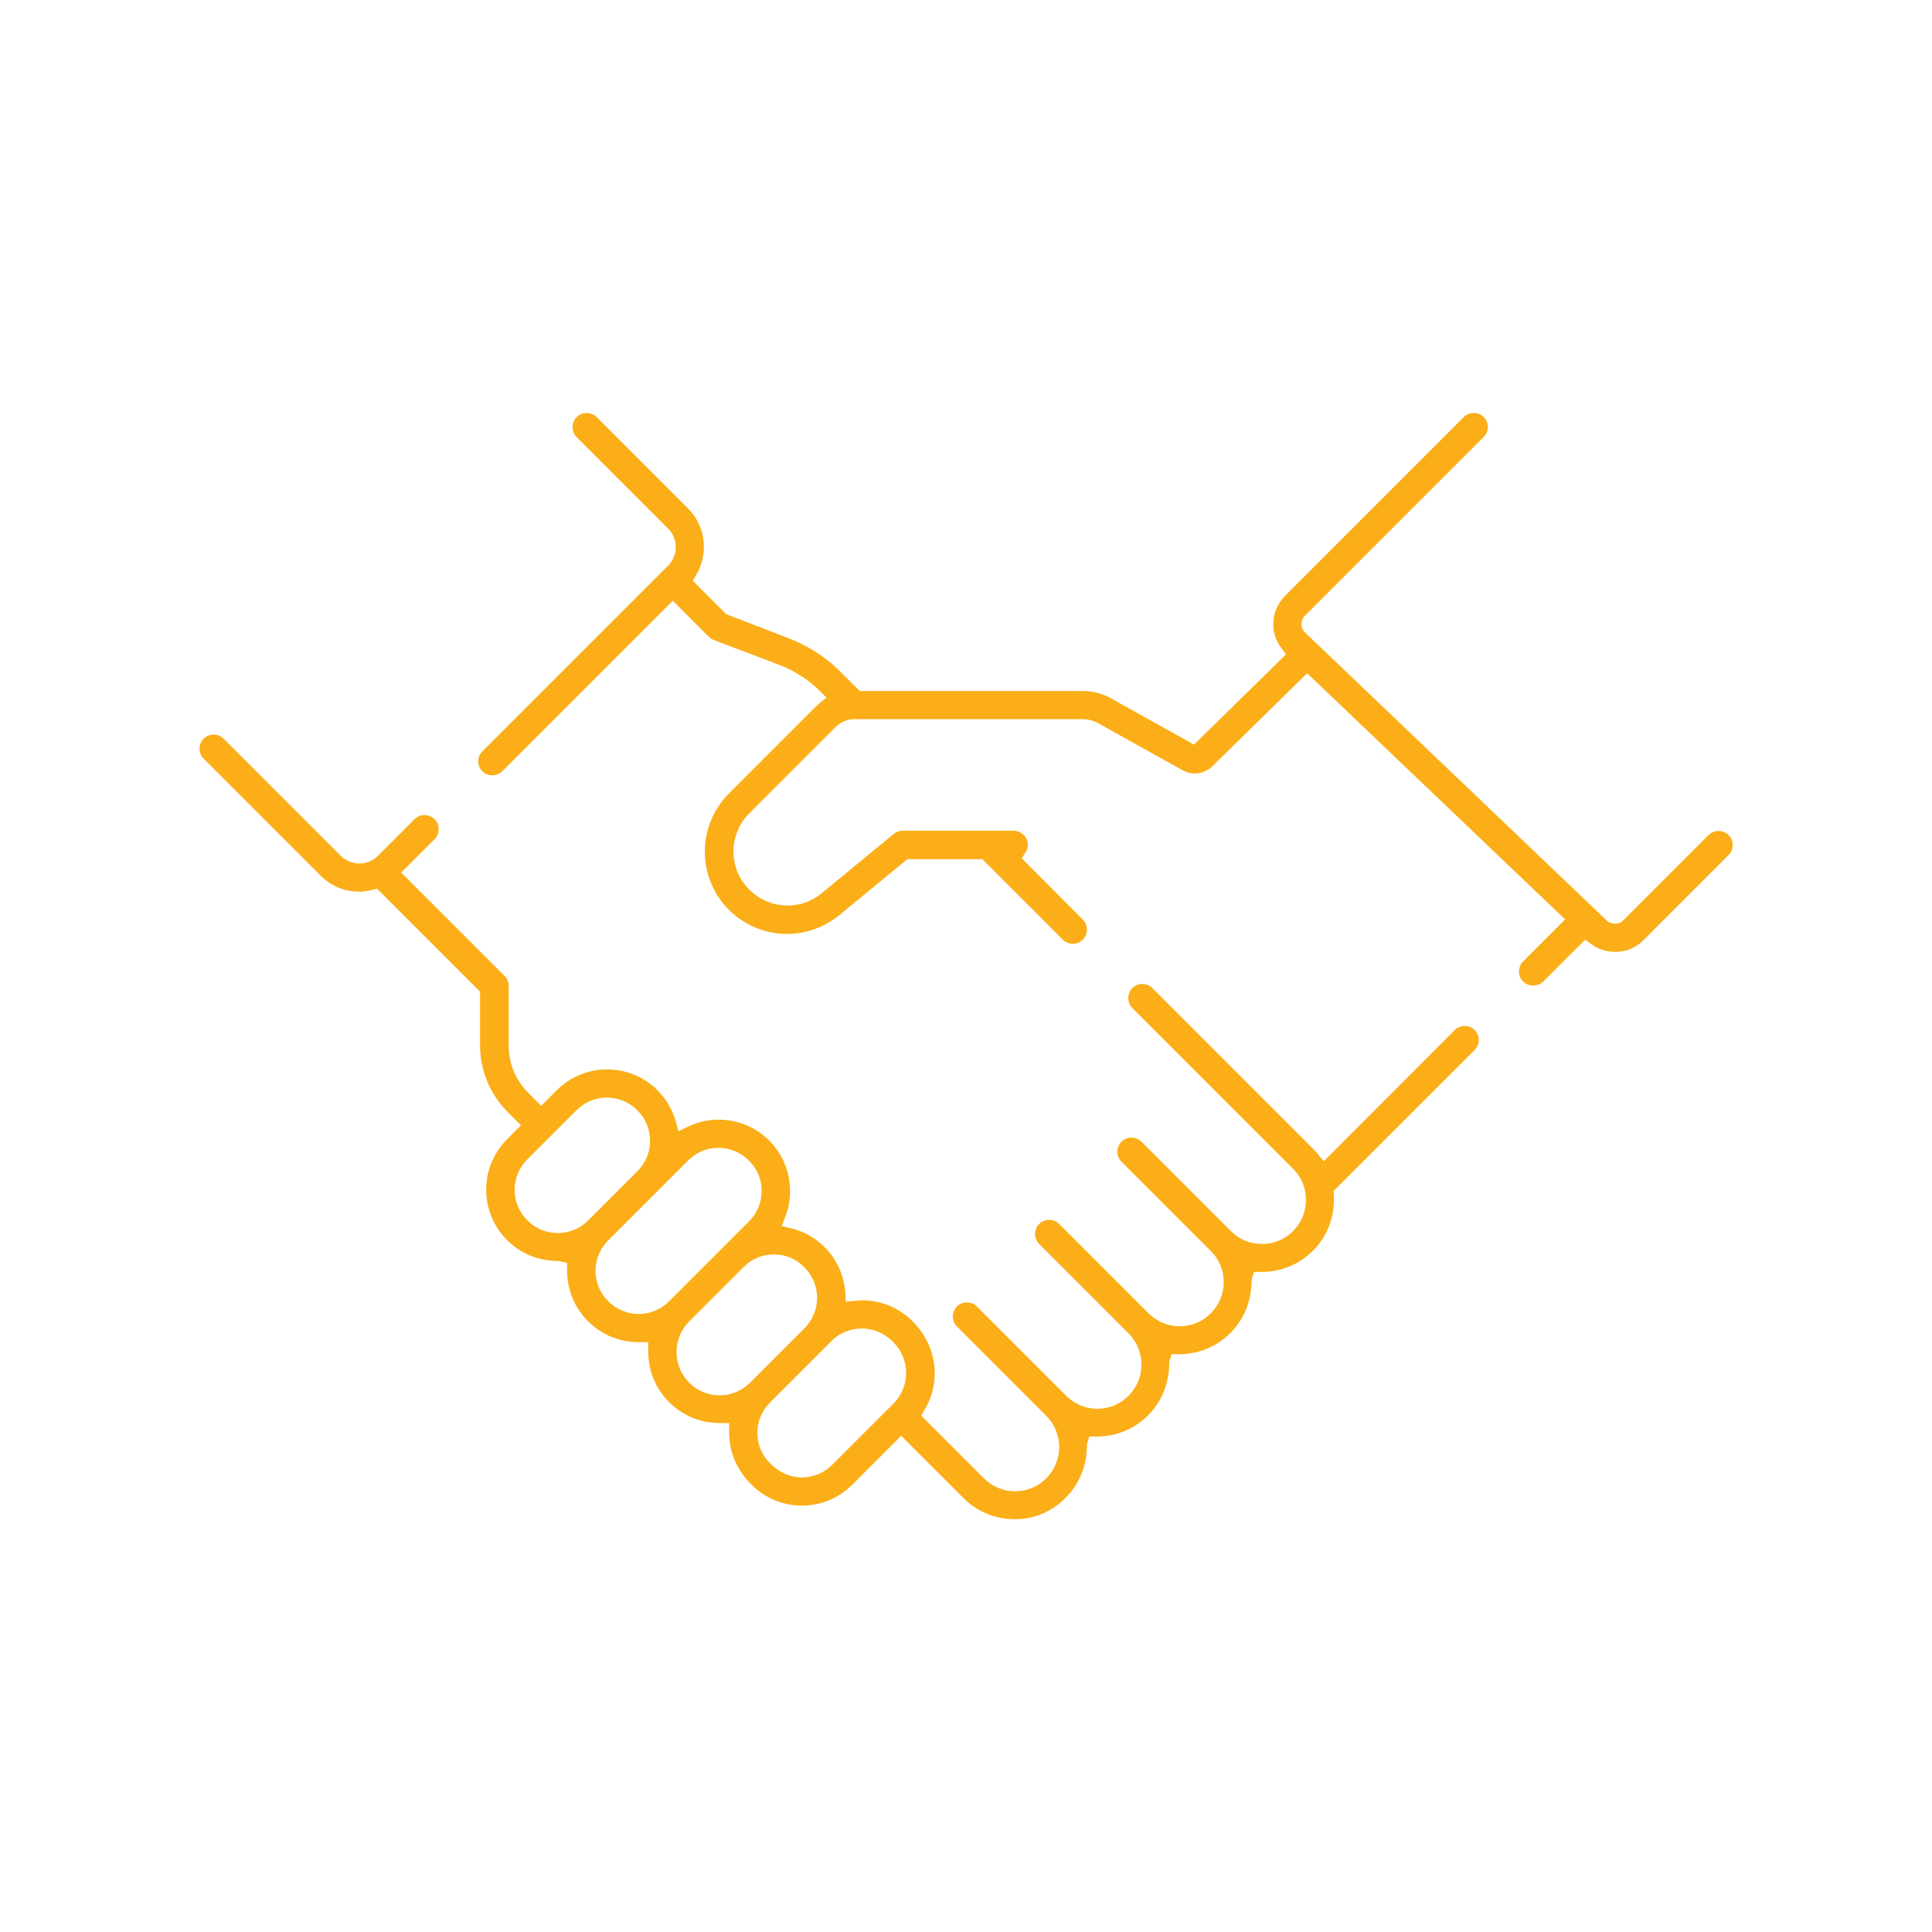 <svg xmlns="http://www.w3.org/2000/svg" xmlns:xlink="http://www.w3.org/1999/xlink" id="Layer_1" x="0px" y="0px" viewBox="0 0 85 85" style="enable-background:new 0 0 85 85;" xml:space="preserve">
<style type="text/css">
	.st0{fill:#FFFFFF;}
	.st1{fill:none;stroke:#4D4D4D;stroke-width:0.25;stroke-miterlimit:10;}
	.st2{fill:#FBAE17;}
	.st3{fill:#FF5E14;}
</style>
<g>
	<path class="st2" d="M44.64,66.84c-0.85,0-1.65-0.33-2.25-0.93l-2.74-2.74l-2.15,2.15c-0.59,0.59-1.38,0.92-2.22,0.92   c-0.84,0-1.62-0.33-2.22-0.92c-0.66-0.66-0.99-1.46-0.98-2.32l0-0.39H31.7c-0.88,0-1.66-0.32-2.26-0.92   c-0.6-0.6-0.93-1.4-0.92-2.25l0-0.39h-0.39c-0.88,0-1.66-0.32-2.26-0.92c-0.59-0.59-0.92-1.38-0.92-2.22v-0.35l-0.14-0.03   c-0.22-0.05-0.22-0.05-0.24-0.05c-0.88,0-1.66-0.32-2.26-0.92c-0.59-0.59-0.92-1.38-0.92-2.22c0-0.84,0.33-1.62,0.92-2.22   l0.61-0.61l-0.57-0.57c-0.79-0.79-1.23-1.84-1.23-2.96v-2.35l-4.53-4.53l-0.21,0.05c-0.2,0.05-0.39,0.08-0.58,0.08   c-0.64,0-1.24-0.25-1.69-0.7l-5.15-5.15c-0.12-0.12-0.18-0.27-0.18-0.44c0-0.16,0.06-0.32,0.18-0.44c0.12-0.12,0.27-0.18,0.44-0.18   c0.16,0,0.32,0.06,0.44,0.18l5.15,5.15c0.22,0.22,0.51,0.34,0.82,0.34c0.31,0,0.6-0.12,0.82-0.34l1.61-1.61   c0.12-0.12,0.27-0.18,0.44-0.18c0.16,0,0.32,0.06,0.44,0.18c0.12,0.12,0.18,0.27,0.18,0.44c0,0.17-0.06,0.32-0.18,0.44l-1.47,1.47   l4.55,4.55c0.12,0.11,0.18,0.27,0.18,0.44V46c0,0.79,0.31,1.53,0.86,2.08l0.57,0.57l0.68-0.68c0.59-0.59,1.38-0.92,2.22-0.92   c0.84,0,1.63,0.33,2.22,0.92c0.38,0.38,0.65,0.85,0.8,1.36l0.12,0.44l0.41-0.2c0.42-0.2,0.88-0.31,1.36-0.31   c0.84,0,1.63,0.33,2.22,0.92s0.92,1.38,0.92,2.22c0,0.39-0.07,0.77-0.21,1.13l-0.16,0.41l0.42,0.1c0.56,0.14,1.06,0.42,1.47,0.83   c0.54,0.54,0.86,1.25,0.91,2l0.03,0.4l0.39-0.04c0.11-0.01,0.21-0.02,0.32-0.02c0.84,0,1.63,0.33,2.22,0.92   c1.08,1.08,1.27,2.66,0.53,3.89l-0.15,0.26l2.76,2.76c0.37,0.37,0.85,0.57,1.37,0.57s1.01-0.2,1.37-0.57   c0.76-0.76,0.76-1.99,0-2.75l-3.93-3.93c-0.12-0.12-0.18-0.27-0.18-0.44c0-0.16,0.06-0.32,0.18-0.44c0.12-0.12,0.27-0.18,0.44-0.18   c0.16,0,0.32,0.06,0.44,0.18l3.93,3.93c0.37,0.37,0.85,0.57,1.37,0.57s1.01-0.2,1.37-0.57c0.76-0.76,0.76-1.99,0-2.75l-3.93-3.93   c-0.12-0.12-0.18-0.27-0.18-0.44c0-0.17,0.06-0.32,0.18-0.44c0.12-0.12,0.27-0.18,0.44-0.18c0.16,0,0.32,0.06,0.44,0.18l3.93,3.93   c0.37,0.37,0.85,0.57,1.37,0.57c0.52,0,1.01-0.2,1.37-0.57c0.37-0.37,0.57-0.85,0.57-1.37c0-0.52-0.2-1.01-0.57-1.37l-3.93-3.93   c-0.12-0.12-0.18-0.27-0.18-0.44c0-0.17,0.06-0.32,0.18-0.44c0.12-0.12,0.27-0.18,0.44-0.18c0.16,0,0.32,0.06,0.44,0.18l3.93,3.93   c0.37,0.37,0.85,0.57,1.37,0.57c0.52,0,1.01-0.2,1.37-0.57c0.37-0.37,0.57-0.86,0.57-1.37s-0.2-1.01-0.57-1.37l-7.07-7.07   c-0.12-0.12-0.18-0.27-0.18-0.44c0-0.17,0.06-0.32,0.18-0.44c0.12-0.12,0.27-0.18,0.44-0.18c0.16,0,0.32,0.06,0.44,0.18l7.07,7.07   c0.07,0.07,0.14,0.15,0.2,0.22l0.27,0.33L64,45.32c0.12-0.12,0.27-0.18,0.44-0.18c0.17,0,0.32,0.06,0.44,0.18   c0.24,0.24,0.24,0.63,0,0.87l-6.21,6.21l0.01,0.17c0.06,0.92-0.27,1.82-0.92,2.46c-0.6,0.6-1.4,0.93-2.25,0.93h-0.34l-0.1,0.33   c-0.01,0.95-0.33,1.75-0.94,2.36c-0.6,0.6-1.4,0.93-2.25,0.93h-0.34l-0.1,0.34c0.01,0.92-0.32,1.74-0.93,2.35   c-0.6,0.6-1.4,0.93-2.25,0.93h-0.34l-0.1,0.34c0.01,0.92-0.32,1.74-0.93,2.35C46.28,66.51,45.49,66.84,44.64,66.84z M37.91,58.45   c-0.51,0-0.99,0.2-1.34,0.56l-2.69,2.69c-0.36,0.36-0.56,0.84-0.56,1.34c0,0.51,0.2,0.99,0.56,1.34c0.42,0.42,0.9,0.62,1.4,0.62   s0.99-0.2,1.34-0.56l2.69-2.69c0.74-0.74,0.74-1.95,0-2.69C38.9,58.64,38.42,58.45,37.91,58.45z M34.05,55.19   c-0.51,0-0.99,0.2-1.34,0.56l-2.39,2.39c-0.74,0.74-0.74,1.95,0,2.69c0.36,0.36,0.84,0.56,1.34,0.56s0.99-0.2,1.34-0.56l2.39-2.39   c0.36-0.36,0.56-0.84,0.56-1.34c0-0.51-0.2-0.98-0.56-1.34C35.03,55.38,34.55,55.19,34.05,55.19z M31.61,50.5   c-0.51,0-0.98,0.2-1.34,0.56l-3.51,3.51c-0.36,0.36-0.56,0.84-0.56,1.34c0,0.51,0.2,0.98,0.56,1.34c0.36,0.36,0.84,0.56,1.34,0.56   c0.51,0,0.98-0.2,1.34-0.56l3.51-3.51c0.36-0.36,0.56-0.84,0.56-1.34c0-0.51-0.2-0.99-0.56-1.34C32.59,50.7,32.11,50.5,31.61,50.5z    M26.7,48.29c-0.51,0-0.99,0.2-1.34,0.56l-2.16,2.16c-0.36,0.36-0.56,0.84-0.56,1.34s0.2,0.98,0.56,1.34   c0.36,0.36,0.84,0.56,1.34,0.56c0.51,0,0.99-0.2,1.34-0.56l2.16-2.16c0.36-0.36,0.56-0.83,0.56-1.34c0-0.51-0.2-0.99-0.56-1.34   C27.69,48.49,27.21,48.29,26.7,48.29z"></path>
	<path class="st2" d="M67.45,43.36c-0.16,0-0.32-0.06-0.44-0.18c-0.12-0.12-0.18-0.27-0.18-0.44c0-0.16,0.06-0.32,0.18-0.44   l1.85-1.85L57.51,29.62l-4.19,4.11c-0.2,0.19-0.47,0.3-0.75,0.3c-0.18,0-0.36-0.05-0.52-0.13l-3.75-2.09   c-0.2-0.11-0.43-0.17-0.67-0.17H37.59c-0.3,0-0.59,0.12-0.81,0.33l-3.81,3.81c-0.45,0.45-0.7,1.05-0.7,1.68   c0,0.64,0.25,1.24,0.7,1.68c0.45,0.45,1.05,0.7,1.68,0.7c0.55,0,1.09-0.19,1.51-0.55l3.16-2.6c0.11-0.09,0.25-0.14,0.39-0.14h4.89   c0.34,0,0.62,0.28,0.62,0.62c0,0.12-0.03,0.23-0.1,0.33l-0.17,0.26l2.69,2.7c0.12,0.12,0.18,0.27,0.18,0.44   c0,0.17-0.06,0.32-0.18,0.44c-0.12,0.12-0.27,0.18-0.44,0.18c-0.17,0-0.32-0.06-0.44-0.18l-3.54-3.54h-3.3l-2.99,2.46   c-0.65,0.53-1.47,0.83-2.3,0.83c-0.96,0-1.87-0.38-2.56-1.06c-0.68-0.68-1.06-1.59-1.06-2.56c0-0.97,0.38-1.87,1.06-2.56l3.81-3.81   c0.05-0.05,0.1-0.09,0.15-0.14l0.33-0.27l-0.3-0.3c-0.51-0.5-1.11-0.88-1.78-1.14l-2.87-1.09c-0.08-0.03-0.16-0.08-0.22-0.14   l-1.59-1.59l-7.5,7.5c-0.12,0.12-0.27,0.18-0.44,0.18s-0.32-0.06-0.44-0.18c-0.24-0.24-0.24-0.63,0-0.87l8.17-8.17   c0.22-0.22,0.34-0.51,0.34-0.82c0-0.31-0.12-0.6-0.34-0.82l-4.02-4.02c-0.12-0.12-0.18-0.27-0.18-0.44c0-0.16,0.06-0.32,0.18-0.44   c0.12-0.12,0.27-0.18,0.44-0.18c0.16,0,0.32,0.06,0.44,0.18l4.02,4.02c0.78,0.78,0.92,1.98,0.36,2.92l-0.15,0.26l1.47,1.47   l2.77,1.07c0.85,0.33,1.61,0.82,2.25,1.46l0.85,0.85h9.8c0.44,0,0.88,0.11,1.27,0.33l3.64,2.03l4.05-3.97l-0.2-0.27   c-0.23-0.3-0.36-0.66-0.36-1.04c-0.01-0.47,0.18-0.92,0.51-1.26l7.87-7.87c0.12-0.12,0.27-0.18,0.44-0.18   c0.17,0,0.32,0.06,0.44,0.18c0.24,0.24,0.24,0.63,0,0.87l-7.87,7.87c-0.1,0.1-0.15,0.23-0.15,0.38c0,0.14,0.06,0.27,0.17,0.37   L70.69,40.5c0.09,0.09,0.22,0.14,0.36,0.14c0.14,0,0.27-0.05,0.37-0.15l3.75-3.75c0.12-0.12,0.27-0.18,0.44-0.18   s0.32,0.06,0.44,0.18c0.12,0.12,0.18,0.27,0.18,0.44c0,0.16-0.06,0.32-0.18,0.44l-3.75,3.75c-0.33,0.33-0.77,0.51-1.24,0.51   c-0.38,0-0.74-0.12-1.05-0.34l-0.27-0.2l-1.85,1.85C67.77,43.3,67.61,43.36,67.45,43.36z"></path>
</g>
</svg>